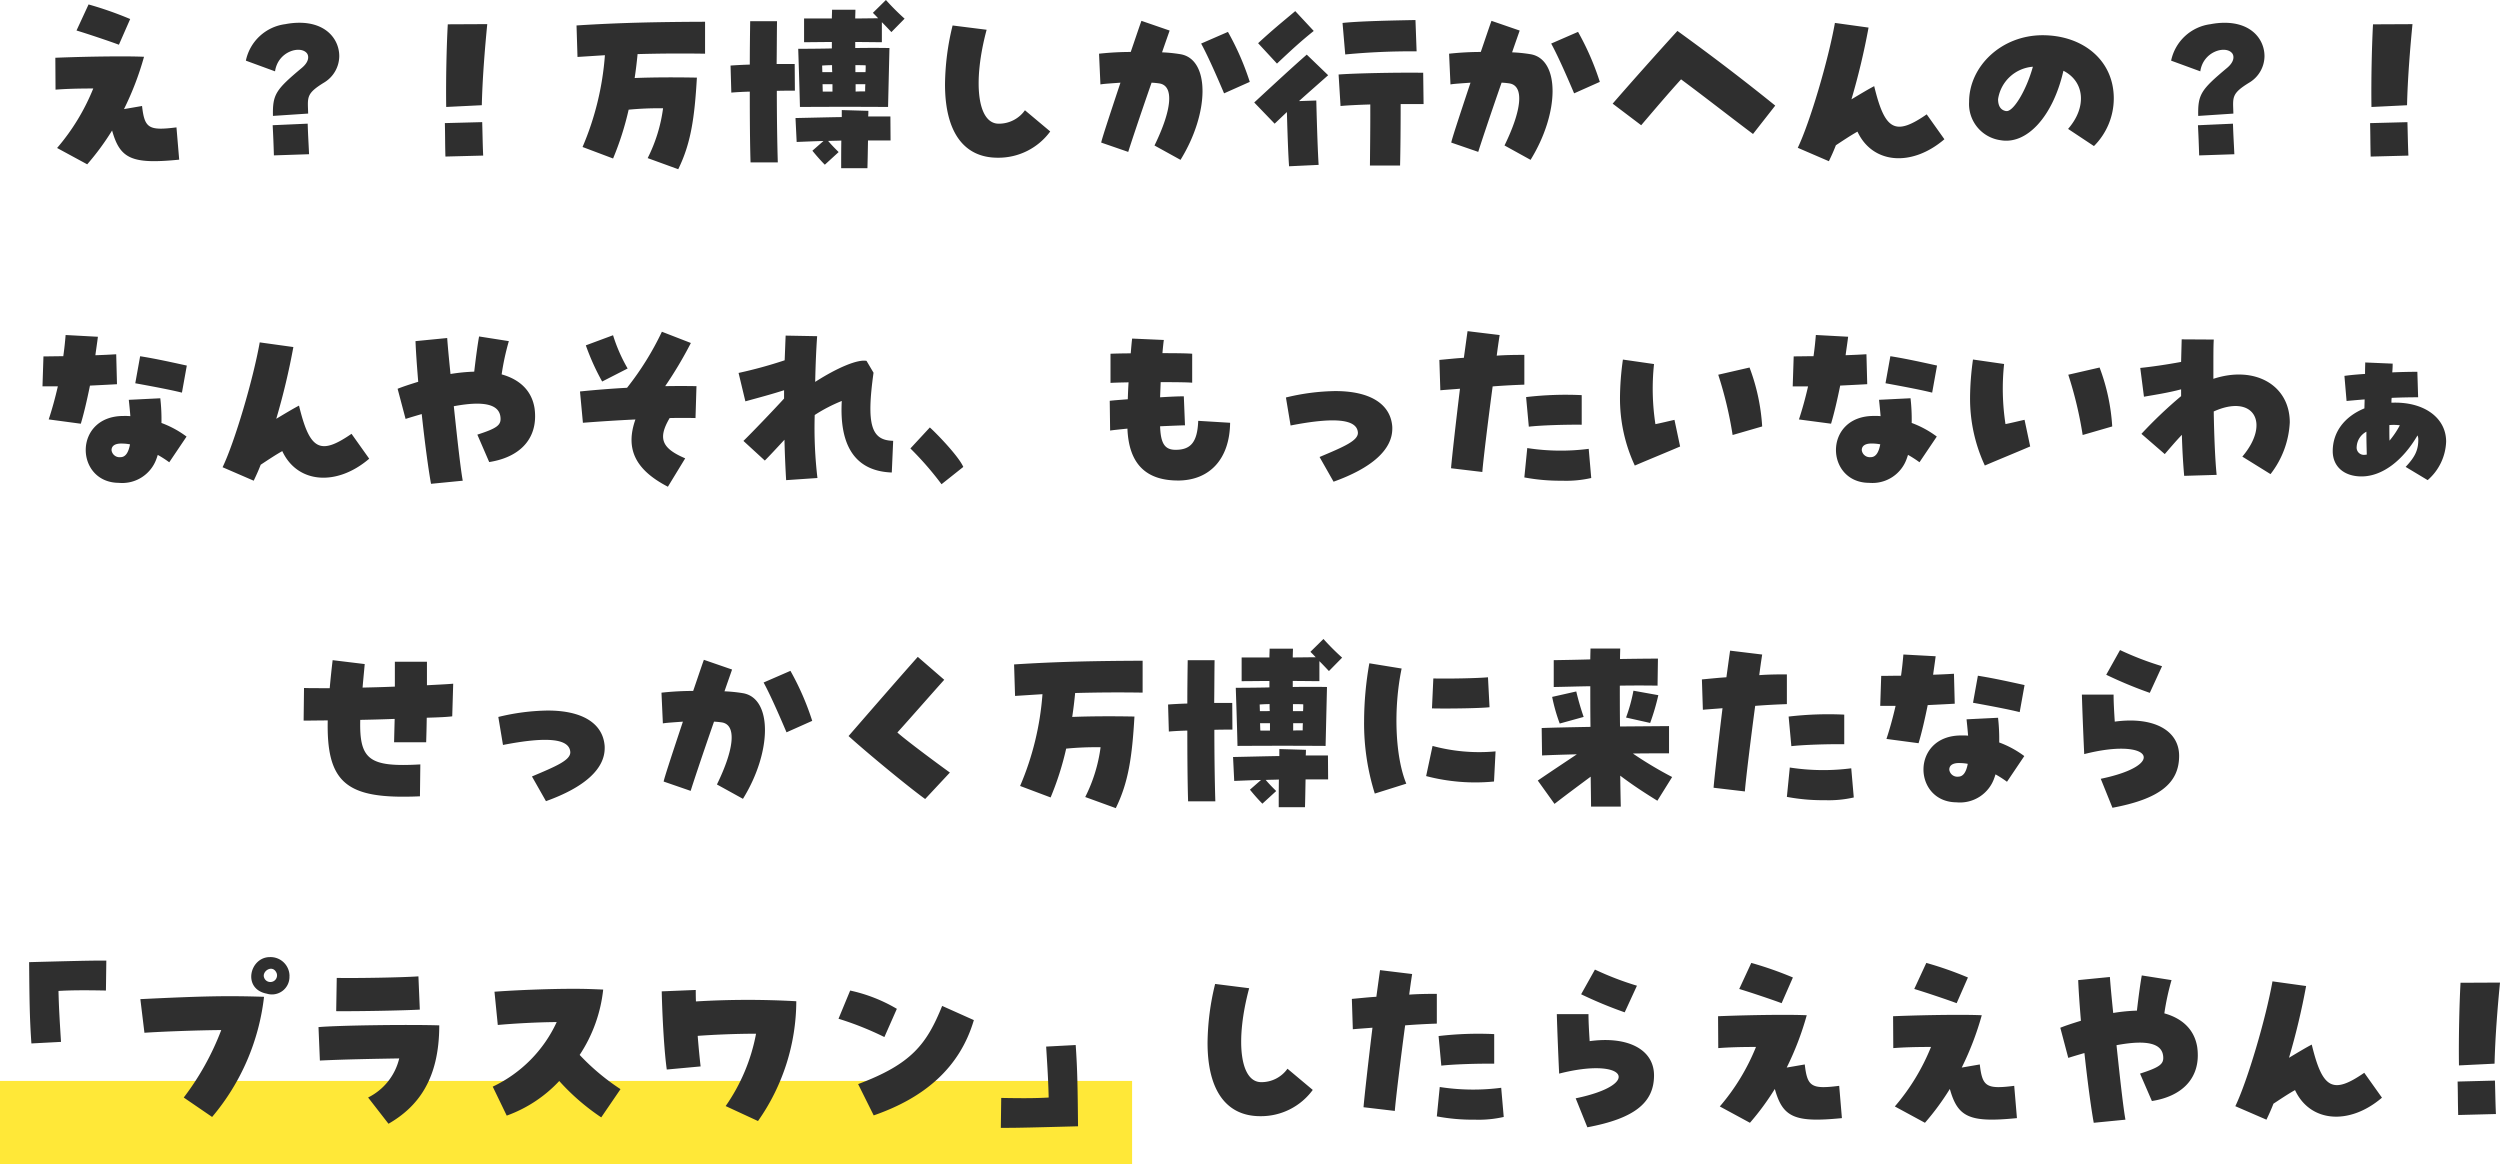 <svg xmlns="http://www.w3.org/2000/svg" width="359.952" height="167.632" viewBox="0 0 359.952 167.632">
  <g id="グループ_291" data-name="グループ 291" transform="translate(-194.5 -813.368)">
    <line id="線_3" data-name="線 3" x2="163" transform="translate(194.5 975)" fill="none" stroke="#ffe838" stroke-width="12"/>
    <path id="パス_387812" data-name="パス 387812" d="M-167.944.028a37.037,37.037,0,0,0,3.584-4.872c1.148,4.116,2.856,4.872,9.66,4.2l-.392-4.648c-4,.5-4.592.14-4.956-3.08l-2.6.448a42.548,42.548,0,0,0,2.884-7.532c-2.352-.112-7.84-.056-12.768.14l.028,4.592c1.428-.112,3.164-.168,5.432-.168a30.809,30.809,0,0,1-5.208,8.568Zm4.564-17.22,1.624-3.7a51.31,51.31,0,0,0-5.992-2.1l-1.736,3.752C-167.972-18.788-164.556-17.64-163.38-17.192ZM-141.2-6.944l5.068-.336c-.056-2.38-.364-2.856,2.408-4.536a4.484,4.484,0,0,0,2.072-3.724c0-2.38-1.82-4.816-5.74-4.816a10.643,10.643,0,0,0-2.016.2A6.669,6.669,0,0,0-145.1-14.9l4.2,1.54c.42-2.884,3.612-3.752,4.564-2.632.252.28.5,1.12-.7,2.128C-140.812-10.7-141.26-10.052-141.2-6.944Zm.14,5.684L-136-1.428c-.084-1.82-.14-2.576-.2-4.4l-5.04.224C-141.148-3.808-141.12-3.08-141.064-1.26Zm24.808-6.972,5.124-.252c.084-3.7.42-7.98.784-11.676l-5.684.028C-116.2-17.052-116.312-12.18-116.256-8.232Zm-.112,7.14,5.432-.14c-.084-1.9-.084-2.912-.14-4.816l-5.376.14C-116.4-4-116.424-2.968-116.368-1.092Zm24.136.28a42.425,42.425,0,0,0,2.24-7.028,44.9,44.9,0,0,1,4.956-.2A22.361,22.361,0,0,1-87.248-.868l4.4,1.6c1.82-3.7,2.352-7.364,2.688-13.188-3-.056-6.048-.056-8.96.056q.252-1.68.42-3.444c3.136-.084,6.328-.112,9.716-.056V-20.5c-7.084.028-12.348.14-18.508.532l.14,4.536,3.948-.252a41.227,41.227,0,0,1-3.22,13.216Zm26.908-7.42c5.124-.028,8.008-.028,12.684,0l.2-8.484c-1.4-.028-3.136-.028-4.928,0v-.868c1.372,0,2.688.028,3.836.028V-20.44c.448.448.9.924,1.372,1.428l1.9-1.932a34.769,34.769,0,0,1-2.688-2.688l-1.876,1.848c.28.28.532.532.756.784-1.064,0-2.156.028-3.3.028,0-.42.028-.84.028-1.26H-60.7c0,.42-.028.84-.028,1.26h-4v3.416c1.26,0,2.632-.028,4-.028v.924c-.784.028-3.444.056-4.844.056C-65.52-14.924-65.408-11.844-65.324-8.232Zm-7.112,7.98h3.92c-.084-2.744-.14-6.5-.14-10.3,1.036-.028,1.988-.028,2.6-.028l-.028-3.836h-2.6c.028-2.212.028-4.34.056-6.16h-3.864c-.028,1.876-.056,4.032-.056,6.244-1.036.028-2.016.084-2.772.14l.112,3.892c.644-.056,1.6-.112,2.66-.14C-72.548-6.692-72.52-3-72.436-.252ZM-62.1-13.244l-.028-.952c.448-.028.952-.056,1.428-.056,0,.336,0,.672.028,1.008Zm4.76,0v-1.008c.5,0,1.008,0,1.484.028,0,.308,0,.616-.028.98Zm-4.7,2.8-.028-1.064h1.428v1.064Zm4.732,0v-1.064h1.4c-.028.336-.028.7-.028,1.036C-56.448-10.472-56.9-10.472-57.316-10.444ZM-59.388.588h3.78c.028-.812.056-2.408.084-4h3.248L-52.3-6.86H-55.5c.028-.336.028-.616.028-.812L-59.3-7.784v1.008c-1.9.028-3.976.084-6.664.14l.168,3.444c1.428-.056,2.688-.112,3.864-.14l-1.6,1.4c.476.588,1.148,1.372,1.792,2.016l1.988-1.82c-.588-.588-.98-.98-1.512-1.6.644-.028,1.288-.028,1.9-.056C-59.388-2.128-59.388-.756-59.388.588Zm22.54-1.512a9.23,9.23,0,0,0,7.56-3.78l-3.64-3.052a4.582,4.582,0,0,1-3.78,1.932c-3.08,0-3.752-6.02-1.736-13.524l-4.9-.616a36.542,36.542,0,0,0-1.092,8.484C-44.436-4.648-41.748-.924-36.848-.924Zm26.32.308c4.2-6.8,4.228-14.42.056-15.2a21.459,21.459,0,0,0-2.716-.28c.56-1.624.98-2.8,1.092-3.136l-4.06-1.4c-.364,1.008-1.036,3.024-1.54,4.48a42.777,42.777,0,0,0-4.564.252l.2,4.424c.448-.084,1.344-.14,2.884-.252-1.9,5.712-2.688,8.148-2.772,8.624l3.892,1.344c.168-.588,1.624-4.984,3.36-9.968a11.4,11.4,0,0,1,1.148.112c2.128.364,1.764,3.836-.728,8.932Zm6.272-9.576,3.7-1.652A38.81,38.81,0,0,0-3.7-19.04L-7.56-17.36C-6.412-15.26-4.9-11.7-4.256-10.192ZM3.36-14.476c2.436-2.3,3.528-3.276,5.292-4.7l-2.66-2.856c-2.1,1.764-3.22,2.66-5.348,4.62Zm9.828-1.316a100.493,100.493,0,0,1,10.276-.448L23.3-20.748c-2.716.056-7.9.14-10.5.42ZM5.1.308l4.256-.2c-.112-1.82-.224-4.9-.336-9.268l-2.492.084c1.4-1.26,2.688-2.38,4.2-3.724l-3.08-2.968C5.656-14.028,3.136-11.7.084-8.876l2.94,3.052L4.788-7.5C4.9-3.5,4.984-1.372,5.1.308ZM16.744.2h4.34c.056-2.464.084-5.4.084-8.848h3.3l-.056-4.508c-3.92-.056-10.108.084-12.18.252l.28,4.536c.84-.084,2.436-.168,4.284-.224C16.8-6.328,16.8-5.32,16.744.2ZM39.872-.616c4.2-6.8,4.228-14.42.056-15.2a21.459,21.459,0,0,0-2.716-.28c.56-1.624.98-2.8,1.092-3.136l-4.06-1.4c-.364,1.008-1.036,3.024-1.54,4.48a42.777,42.777,0,0,0-4.564.252l.2,4.424c.448-.084,1.344-.14,2.884-.252-1.9,5.712-2.688,8.148-2.772,8.624L32.34-1.764c.168-.588,1.624-4.984,3.36-9.968a11.4,11.4,0,0,1,1.148.112c2.128.364,1.764,3.836-.728,8.932Zm6.272-9.576,3.7-1.652a38.81,38.81,0,0,0-3.136-7.2L42.84-17.36C43.988-15.26,45.5-11.7,46.144-10.192ZM71.9-4.34,75.1-8.428c-4.368-3.528-8.932-7.028-14.084-10.752-3.136,3.444-6.8,7.56-9.324,10.472L55.8-5.6c1.792-2.1,3.808-4.48,5.74-6.608C64.9-9.716,68.908-6.58,71.9-4.34ZM82.824-.42c.392-.812.728-1.568,1.008-2.3,1.232-.812,2.156-1.428,3.108-1.96C89.1-.028,94.752.448,99.456-3.584L96.908-7.168c-4.536,3.136-6.02,2.324-7.56-4.06-.756.392-1.652.924-3.276,1.9a101.059,101.059,0,0,0,2.464-10.332l-4.844-.672C82.74-14.952,80.08-5.964,78.344-2.352ZM120.988-2.6a9.709,9.709,0,0,0,2.856-6.86c0-5.572-4.536-9.1-10.248-9.1-5.964,0-10.584,4.508-10.584,9.6a5.255,5.255,0,0,0,4.536,5.516c3.808.672,7.56-3.472,9.044-10,3.08,1.568,3.388,5.264.672,8.372Zm-12.656-5.04c-.98-.168-1.148-1.064-1.148-1.708a5.487,5.487,0,0,1,5.012-4.676C111.244-10.584,109.34-7.448,108.332-7.644Zm27.664.7,5.068-.336c-.056-2.38-.364-2.856,2.408-4.536a4.483,4.483,0,0,0,2.072-3.724c0-2.38-1.82-4.816-5.74-4.816a10.643,10.643,0,0,0-2.016.2A6.669,6.669,0,0,0,132.1-14.9l4.2,1.54c.42-2.884,3.612-3.752,4.564-2.632.252.28.5,1.12-.7,2.128C136.388-10.7,135.94-10.052,136-6.944Zm.14,5.684,5.068-.168c-.084-1.82-.14-2.576-.2-4.4l-5.04.224C136.052-3.808,136.08-3.08,136.136-1.26Zm24.808-6.972,5.124-.252c.084-3.7.42-7.98.784-11.676l-5.684.028C161-17.052,160.888-12.18,160.944-8.232Zm-.112,7.14,5.432-.14c-.084-1.9-.084-2.912-.14-4.816l-5.376.14C160.8-4,160.776-2.968,160.832-1.092Zm-324.184,46.98a5.226,5.226,0,0,0,5.4-3.528c.056-.14.112-.336.168-.5a15.291,15.291,0,0,1,1.652,1.064l2.492-3.7a14.313,14.313,0,0,0-3.612-1.96,27.254,27.254,0,0,0-.168-3.556l-4.536.224c.084.784.168,1.624.224,2.352a8.505,8.505,0,0,0-.98-.028C-170.016,36.256-169.708,45.888-163.352,45.888Zm.2-3.7a1.161,1.161,0,0,1-1.288-1.008c0-.644.532-.98,1.512-.952a6.761,6.761,0,0,1,1.148.112C-162.008,41.576-162.456,42.192-163.156,42.192Zm-5.712-4.816c.42-1.4.868-3.276,1.316-5.488,1.708-.084,2.828-.14,3.892-.2l-.112-4.312c-1.4.084-2.212.112-3,.14.112-.868.252-1.736.364-2.66l-4.648-.252c-.084,1.064-.2,2.1-.336,3.052-.952,0-1.9.028-2.856.028l-.14,4.312h2.212c-.392,1.708-.84,3.332-1.316,4.76Zm14.56-4.48.7-3.892c-3.3-.728-4.956-1.064-6.72-1.344l-.7,3.892C-157.78,32.14-155.652,32.56-154.308,32.9Zm10.332,12.684c.392-.812.728-1.568,1.008-2.3,1.232-.812,2.156-1.428,3.108-1.96,2.156,4.648,7.812,5.124,12.516,1.092l-2.548-3.584c-4.536,3.136-6.02,2.324-7.56-4.06-.756.392-1.652.924-3.276,1.9a101.056,101.056,0,0,0,2.464-10.332l-4.844-.672c-.952,5.376-3.612,14.364-5.348,17.976Zm25.536.448,4.564-.448c-.28-1.512-.7-5.152-1.288-10.724,4.34-.812,6.552-.28,6.72,1.6.112,1.12-.476,1.568-3.332,2.492l1.708,3.948c4.256-.672,6.608-3.108,6.608-6.58a8.408,8.408,0,0,0-.084-1.2c-.392-2.408-2.016-4.088-4.732-4.844a35.618,35.618,0,0,1,1.036-4.788l-4.284-.672c-.168.9-.42,2.66-.7,5.068a25.586,25.586,0,0,0-3.416.336c-.2-1.988-.392-3.92-.476-5.18l-4.564.448c.056,1.512.2,3.528.392,5.852-1.26.392-2.128.672-2.968,1.008l1.148,4.34c.784-.252,1.568-.476,2.324-.7C-119.336,40.12-118.8,44.1-118.44,46.028Zm34.1.42,2.492-4.088c-3.416-1.456-3.948-2.884-2.24-5.8,1.288-.028,2.548-.028,3.724,0l.14-4.592c-1.484-.028-3-.028-4.508,0a57.763,57.763,0,0,0,3.7-6.216L-85.2,24.132A41.988,41.988,0,0,1-90.216,32.2c-2.044.112-4.312.28-6.776.532l.42,4.508c2.576-.2,5.18-.364,7.56-.476C-90.5,40.988-89.04,44.012-84.336,46.448ZM-93.8,31.3l3.668-1.876a23.248,23.248,0,0,1-2.1-4.788l-3.92,1.456A33.854,33.854,0,0,0-93.8,31.3Zm26.488,14.2,4.508-.308a61.548,61.548,0,0,1-.392-9.072A22.572,22.572,0,0,1-59.3,34.1c-.364,6.5,1.96,10.108,7.2,10.3l.2-4.564c-3.192-.056-3.864-2.352-2.828-9.8l-1.008-1.708c-1.232-.252-4.116.924-7.392,3.024.056-2.8.168-4.984.28-6.58l-4.536-.084c-.056,1.316-.084,2.212-.14,3.556a64.849,64.849,0,0,1-6.636,1.82l.98,4.088c2.044-.56,3.836-1.036,5.572-1.6v1.2c-1.4,1.54-4.7,4.984-5.852,6.1l3.08,2.828c.7-.7,1.736-1.82,2.828-3C-67.508,41.6-67.424,43.564-67.312,45.5Zm22.372.588,3.136-2.492c-.644-1.484-3.668-4.648-4.816-5.684l-2.8,3.024A45.407,45.407,0,0,1-44.94,46.084Zm33.964-.532h.056c4.62,0,7.476-3.136,7.532-8.316l-4.592-.28c-.112,3.052-1.064,4.172-3.248,4.172-1.568,0-2.156-.9-2.24-3.388,1.316-.056,2.576-.112,3.584-.14l-.168-4.172c-.644,0-1.6.028-3.416.14q.042-1.05.084-2.184c2.352,0,4,.028,4.536.084V27.3c-.616-.056-2.128-.084-4.284-.084.056-.616.112-1.26.2-1.9l-4.564-.2c-.084.7-.14,1.428-.2,2.128-1.008,0-2.24.028-2.912.056v4.2q.462-.042,2.6-.084c-.056.84-.084,1.652-.112,2.436-1.008.084-1.9.14-2.6.224l.056,4.284c.532-.084,1.428-.168,2.492-.28C-17.976,43.116-15.54,45.524-10.976,45.552Zm22.484.168c5.544-1.988,8.456-4.62,8.456-7.644a3.389,3.389,0,0,0-.028-.532c-.364-3.108-3.3-4.872-8.148-4.872a31.425,31.425,0,0,0-7.14.924l.672,4.032c6.3-1.232,9.52-.924,9.688.98.112,1.2-2.072,2.1-5.516,3.556Zm21.42-1.4c.112-1.568.868-7.728,1.484-12.32,1.4-.112,3-.2,4.564-.252V27.464c-1.6,0-2.856.028-3.976.112.112-.9.252-1.876.42-2.968l-4.62-.56c-.084.56-.224,1.6-.532,3.836-.952.056-2.044.168-3.528.308l.14,4.368c.924-.084,1.876-.14,2.828-.224-.616,5.04-1.176,10.08-1.288,11.452Zm11.536,1.26a16.25,16.25,0,0,0,4.144-.392l-.364-4.2a31.46,31.46,0,0,1-8.848-.112l-.42,4.228A27.841,27.841,0,0,0,44.464,45.58ZM39.62,37.8c1.764-.2,5.264-.308,7.616-.28V33.26a49.017,49.017,0,0,0-8.008.28Zm15.26,5.6c2.1-.9,4.368-1.82,6.524-2.744l-.812-3.836c-1.008.224-1.764.42-2.744.616a33.631,33.631,0,0,1-.2-8.652l-4.48-.644a40.709,40.709,0,0,0-.42,5.46A22.837,22.837,0,0,0,54.88,43.4ZM68.964,39l4.256-1.232a28.913,28.913,0,0,0-1.82-8.484L66.892,30.32A55.778,55.778,0,0,1,68.964,39Zm19.684,6.888a5.226,5.226,0,0,0,5.4-3.528c.056-.14.112-.336.168-.5a15.29,15.29,0,0,1,1.652,1.064l2.492-3.7a14.313,14.313,0,0,0-3.612-1.96,27.254,27.254,0,0,0-.168-3.556l-4.536.224c.084.784.168,1.624.224,2.352a8.505,8.505,0,0,0-.98-.028C81.984,36.256,82.292,45.888,88.648,45.888Zm.2-3.7a1.161,1.161,0,0,1-1.288-1.008c0-.644.532-.98,1.512-.952a6.761,6.761,0,0,1,1.148.112C89.992,41.576,89.544,42.192,88.844,42.192Zm-5.712-4.816c.42-1.4.868-3.276,1.316-5.488,1.708-.084,2.828-.14,3.892-.2l-.112-4.312c-1.4.084-2.212.112-3,.14.112-.868.252-1.736.364-2.66l-4.648-.252c-.084,1.064-.2,2.1-.336,3.052-.952,0-1.9.028-2.856.028L77.616,32h2.212c-.392,1.708-.84,3.332-1.316,4.76Zm14.56-4.48.7-3.892c-3.3-.728-4.956-1.064-6.72-1.344l-.7,3.892C94.22,32.14,96.348,32.56,97.692,32.9Zm7.588,10.5c2.1-.9,4.368-1.82,6.524-2.744l-.812-3.836c-1.008.224-1.764.42-2.744.616a33.631,33.631,0,0,1-.2-8.652l-4.48-.644a40.709,40.709,0,0,0-.42,5.46A22.837,22.837,0,0,0,105.28,43.4ZM119.364,39l4.256-1.232a28.913,28.913,0,0,0-1.82-8.484l-4.508,1.036A55.778,55.778,0,0,1,119.364,39Zm14.616,5.88,4.676-.14c-.2-1.848-.364-5.46-.42-9.128,5.684-2.576,8.26,1.6,4.116,6.5l4.06,2.52a13.162,13.162,0,0,0,2.772-7.448c0-5.376-5.04-8.232-11-6.272,0-3.864,0-4.7.056-5.656l-4.62-.028c-.028,1.092-.056,2.156-.084,3.248-2.072.392-4.452.728-5.88.868l.532,4.144c1.428-.252,3.472-.56,5.348-1.064v.98a63.987,63.987,0,0,0-5.712,5.432l3.36,2.912c.728-.84,1.624-1.9,2.464-2.772C133.7,40.932,133.812,42.948,133.98,44.88Zm35.056.616a7.678,7.678,0,0,0,2.66-5.544c0-3.472-3.248-5.8-7.868-5.6a3.632,3.632,0,0,1,.028-.7c1.288-.056,2.716-.084,3.808-.084l-.112-3.668c-1.008,0-2.38.028-3.612.084.056-.672.056-.952.056-1.26l-3.948-.168c0,.252-.028.868-.028,1.652-.9.056-1.96.14-2.968.28l.308,3.612c.616-.056,1.54-.14,2.6-.224,0,.42-.028.868-.028,1.288-2.912,1.2-4.564,3.444-4.564,6.16,0,2.212,1.624,3.64,4.144,3.64,3,0,5.964-2.3,8.064-5.908a1.507,1.507,0,0,1,.112.616c0,1.484-.448,2.464-1.82,3.92Zm-9.1-3.64a1.038,1.038,0,0,1-1.12-1.148,2.611,2.611,0,0,1,1.4-2.184c0,.7,0,1.26.056,3.3C160.16,41.828,160.048,41.856,159.936,41.856Zm3.612-2.044c-.028-.448-.028-.812-.028-2.24a7.019,7.019,0,0,1,1.512.028A12.729,12.729,0,0,1,163.548,39.812ZM-122.5,91.076c1.2,0,1.82-.028,2.464-.056l.056-4.592c-7.364.42-8.792-.644-8.652-6.412,1.316-.028,2.744-.056,4.956-.14q-.042,1.554-.084,3.36h4.62c.028-.924.056-1.82.084-3.528,1.932-.056,2.968-.112,3.668-.2l.14-4.7c-.924.084-2.24.14-3.78.224V71.644h-4.62v3.584c-2.072.084-3.444.112-4.648.14.084-1.036.2-2.156.308-3.388l-4.62-.56q-.252,2.142-.42,4.032c-2.464,0-3.024,0-3.7-.028l-.056,4.7c1.036,0,2.212-.028,3.472-.028C-133.5,88.5-130.956,91.076-122.5,91.076Zm20.608.644c5.544-1.988,8.456-4.62,8.456-7.644a3.389,3.389,0,0,0-.028-.532c-.364-3.108-3.3-4.872-8.148-4.872a31.425,31.425,0,0,0-7.14.924l.672,4.032c6.3-1.232,9.52-.924,9.688.98.112,1.2-2.072,2.1-5.516,3.556Zm28.364-.336c4.2-6.8,4.228-14.42.056-15.2a21.46,21.46,0,0,0-2.716-.28c.56-1.624.98-2.8,1.092-3.136l-4.06-1.4c-.364,1.008-1.036,3.024-1.54,4.48a42.776,42.776,0,0,0-4.564.252l.2,4.424c.448-.084,1.344-.14,2.884-.252-1.9,5.712-2.688,8.148-2.772,8.624l3.892,1.344c.168-.588,1.624-4.984,3.36-9.968a11.4,11.4,0,0,1,1.148.112c2.128.364,1.764,3.836-.728,8.932Zm6.272-9.576,3.7-1.652a38.81,38.81,0,0,0-3.136-7.2l-3.864,1.68C-69.412,76.74-67.9,80.3-67.256,81.808Zm19.964,9.6,3.556-3.808c-3.248-2.352-6.636-4.928-7.56-5.768,1.68-1.848,4.984-5.628,6.748-7.588l-3.808-3.3c-2.352,2.632-7.364,8.4-9.968,11.4C-55.58,84.832-49.56,89.788-47.292,91.412Zm18.06-.224a42.426,42.426,0,0,0,2.24-7.028,44.9,44.9,0,0,1,4.956-.2,22.361,22.361,0,0,1-2.212,7.168l4.4,1.6c1.82-3.7,2.352-7.364,2.688-13.188-3-.056-6.048-.056-8.96.056q.252-1.68.42-3.444c3.136-.084,6.328-.112,9.716-.056V71.5c-7.084.028-12.348.14-18.508.532l.14,4.536,3.948-.252a41.227,41.227,0,0,1-3.22,13.216Zm26.908-7.42c5.124-.028,8.008-.028,12.684,0l.2-8.484c-1.4-.028-3.136-.028-4.928,0v-.868c1.372,0,2.688.028,3.836.028V71.56c.448.448.9.924,1.372,1.428l1.9-1.932a34.767,34.767,0,0,1-2.688-2.688L8.176,70.216c.28.28.532.532.756.784-1.064,0-2.156.028-3.3.028,0-.42.028-.84.028-1.26H2.3c0,.42-.028.84-.028,1.26h-4v3.416c1.26,0,2.632-.028,4-.028v.924c-.784.028-3.444.056-4.844.056C-2.52,77.076-2.408,80.156-2.324,83.768Zm-7.112,7.98h3.92c-.084-2.744-.14-6.5-.14-10.3,1.036-.028,1.988-.028,2.6-.028L-3.08,77.58h-2.6c.028-2.212.028-4.34.056-6.16H-9.492c-.028,1.876-.056,4.032-.056,6.244-1.036.028-2.016.084-2.772.14l.112,3.892c.644-.056,1.6-.112,2.66-.14C-9.548,85.308-9.52,89-9.436,91.748ZM.9,78.756.868,77.8c.448-.028.952-.056,1.428-.056,0,.336,0,.672.028,1.008Zm4.76,0V77.748c.5,0,1.008,0,1.484.028,0,.308,0,.616-.028.98Zm-4.7,2.8L.924,80.492H2.352v1.064Zm4.732,0V80.492h1.4c-.028.336-.028.7-.028,1.036C6.552,81.528,6.1,81.528,5.684,81.556ZM3.612,92.588h3.78c.028-.812.056-2.408.084-4h3.248L10.7,85.14H7.5c.028-.336.028-.616.028-.812L3.7,84.216v1.008c-1.9.028-3.976.084-6.664.14l.168,3.444c1.428-.056,2.688-.112,3.864-.14l-1.6,1.4c.476.588,1.148,1.372,1.792,2.016l1.988-1.82c-.588-.588-.98-.98-1.512-1.6.644-.028,1.288-.028,1.9-.056C3.612,89.872,3.612,91.244,3.612,92.588Zm13.832-1.96L21.98,89.2c-1.6-3.864-1.876-10.78-.672-16.576l-4.648-.756a48.318,48.318,0,0,0-.756,8.316A33.751,33.751,0,0,0,17.444,90.628Zm17.164-1.736.224-4.34a25.687,25.687,0,0,1-9.072-.784l-.924,4.34A27.876,27.876,0,0,0,34.608,88.892ZM25.676,78.364c2.66.056,7.14-.028,8.288-.168l-.224-4.312c-1.4.14-5.74.224-7.868.168ZM48.58,92.5h4.284c-.028-1.008-.056-2.6-.084-4.452,1.96,1.484,3.64,2.548,5.348,3.612l2.128-3.416A55.918,55.918,0,0,1,54.6,84.86c2.3-.028,4.228-.028,5.208-.028v-3.92l-7.056.056c-.028-2.044-.028-4.088-.028-5.88,1.876-.028,3.7-.028,5.432,0l.056-3.892c-1.624,0-3.528.028-5.46.056,0-.616.028-1.12.028-1.512H48.5c0,.392-.028.924-.028,1.568-1.876.056-3.668.084-5.264.112v3.864c1.624-.028,3.416-.084,5.264-.112,0,1.792,0,3.808.028,5.852-3,.056-5.74.112-7.028.168l.056,3.948c1.036-.056,2.884-.112,5.012-.168-1.708,1.148-3.584,2.38-5.628,3.78l2.408,3.36c1.764-1.372,3.556-2.688,5.208-3.92C48.552,90.124,48.58,91.664,48.58,92.5Zm8.512-12.04a33.075,33.075,0,0,0,1.176-4l-3.584-.644A23.858,23.858,0,0,1,53.62,79.68Zm-13.02.084,3.444-.952a37.749,37.749,0,0,1-1.064-3.668l-3.472.784A24.988,24.988,0,0,0,44.072,80.548ZM70.728,90.32c.112-1.568.868-7.728,1.484-12.32,1.4-.112,3-.2,4.564-.252V73.464c-1.6,0-2.856.028-3.976.112.112-.9.252-1.876.42-2.968l-4.62-.56c-.084.56-.224,1.6-.532,3.836-.952.056-2.044.168-3.528.308l.14,4.368c.924-.084,1.876-.14,2.828-.224-.616,5.04-1.176,10.08-1.288,11.452Zm11.536,1.26a16.25,16.25,0,0,0,4.144-.392l-.364-4.2a31.46,31.46,0,0,1-8.848-.112l-.42,4.228A27.84,27.84,0,0,0,82.264,91.58ZM77.42,83.8c1.764-.2,5.264-.308,7.616-.28V79.26a49.017,49.017,0,0,0-8.008.28Zm23.828,8.092a5.226,5.226,0,0,0,5.4-3.528c.056-.14.112-.336.168-.5a15.29,15.29,0,0,1,1.652,1.064l2.492-3.7a14.313,14.313,0,0,0-3.612-1.96,27.254,27.254,0,0,0-.168-3.556l-4.536.224c.084.784.168,1.624.224,2.352a8.505,8.505,0,0,0-.98-.028C94.584,82.256,94.892,91.888,101.248,91.888Zm.2-3.7a1.161,1.161,0,0,1-1.288-1.008c0-.644.532-.98,1.512-.952a6.761,6.761,0,0,1,1.148.112C102.592,87.576,102.144,88.192,101.444,88.192Zm-5.712-4.816c.42-1.4.868-3.276,1.316-5.488,1.708-.084,2.828-.14,3.892-.2l-.112-4.312c-1.4.084-2.212.112-3,.14.112-.868.252-1.736.364-2.66l-4.648-.252c-.084,1.064-.2,2.1-.336,3.052-.952,0-1.9.028-2.856.028L90.216,78h2.212c-.392,1.708-.84,3.332-1.316,4.76Zm14.56-4.48.7-3.892c-3.3-.728-4.956-1.064-6.72-1.344l-.7,3.892C106.82,78.14,108.948,78.56,110.292,78.9Zm13.356,13.776c6.72-1.26,9.6-3.5,9.6-7.476,0-3.7-3.724-5.684-9.268-4.928-.112-1.792-.168-2.912-.168-3.892h-4.564c.056,2.156.224,6.272.336,8.568,9.632-2.464,12.124,1.54,2.38,3.556Zm5.376-16.548,1.764-3.836a44.156,44.156,0,0,1-6.048-2.324l-1.988,3.556A60.963,60.963,0,0,0,129.024,76.124Zm-305,50.48,4.256-.224c-.2-3.192-.308-4.956-.364-7.336,1.988-.112,3.892-.112,6.832-.056l.056-4.312h-.84c-1.6,0-4,.056-10.276.224C-176.26,120.472-176.232,122.936-175.98,126.6Zm26.012,10.584a32.492,32.492,0,0,0,7.476-17.3c-5.208-.168-8.6-.112-17.808.336l.588,4.844c2.352-.168,7.644-.364,11.06-.392a38.663,38.663,0,0,1-5.4,9.716Zm11.144-20.272a2.732,2.732,0,0,0-2.828-2.744c-2.912,0-4,4.592-.448,5.264A2.524,2.524,0,0,0-138.824,116.916Zm-2.8.84a.926.926,0,0,1-.84-.588c-.42-.952,1.232-2.044,1.792-.672A.952.952,0,0,1-141.624,117.756Zm17.052,20.412c4.172-2.408,7.308-6.328,7.308-14.168-4.48-.14-14.588,0-17.388.252l.2,4.816c3.276-.168,8.008-.252,11.424-.308a8.461,8.461,0,0,1-4.48,5.628Zm-7.532-16.212c3.192.028,9.464-.084,12.04-.224l-.2-4.788c-2.3.168-9.128.28-11.76.224Zm38.164,15.288,2.772-4.06a32.432,32.432,0,0,1-5.88-4.928,21.121,21.121,0,0,0,3.388-9.408c-1.2-.056-2.632-.112-4.172-.112-4.088,0-8.848.224-11.48.42l.476,4.788c2.212-.2,5.432-.392,8.484-.42a19.179,19.179,0,0,1-9.212,9.3l2.016,4.172a19.26,19.26,0,0,0,7.56-4.984A32.05,32.05,0,0,0-93.94,137.244Zm22.568.532a30.133,30.133,0,0,0,5.516-17.248,124.391,124.391,0,0,0-14.448.028c-.028-.588-.028-1.148-.028-1.652l-4.9.2c.084,3.752.364,8.708.728,11.256l4.872-.448c-.112-.952-.28-2.576-.42-4.4,2.324-.168,5.46-.308,8.4-.308A26.746,26.746,0,0,1-76.02,135.62Zm16.66-.812c7.2-2.492,12.376-6.776,14.42-13.72l-4.564-2.044c-2.24,5.544-4.424,8.372-12.1,11.256Zm1.54-11.284,1.792-4.06a22.588,22.588,0,0,0-6.72-2.632l-1.68,4.06A44.512,44.512,0,0,1-53.172,125.68ZM-36.4,138.756h.84c1.6,0,4-.056,10.276-.224-.056-5.572-.084-8.036-.336-11.7l-4.256.224c.2,3.192.308,4.956.364,7.336-1.988.112-3.892.112-6.832.056Zm37.352-1.68a9.23,9.23,0,0,0,7.56-3.78l-3.64-3.052a4.582,4.582,0,0,1-3.78,1.932c-3.08,0-3.752-6.02-1.736-13.524l-4.9-.616a36.542,36.542,0,0,0-1.092,8.484C-6.636,133.352-3.948,137.076.952,137.076Zm19.376-.756c.112-1.568.868-7.728,1.484-12.32,1.4-.112,3-.2,4.564-.252v-4.284c-1.6,0-2.856.028-3.976.112.112-.9.252-1.876.42-2.968l-4.62-.56c-.084.56-.224,1.6-.532,3.836-.952.056-2.044.168-3.528.308l.14,4.368c.924-.084,1.876-.14,2.828-.224-.616,5.04-1.176,10.08-1.288,11.452Zm11.536,1.26a16.25,16.25,0,0,0,4.144-.392l-.364-4.2a31.46,31.46,0,0,1-8.848-.112l-.42,4.228A27.841,27.841,0,0,0,31.864,137.58ZM27.02,129.8c1.764-.2,5.264-.308,7.616-.28V125.26a49.017,49.017,0,0,0-8.008.28Zm21.028,8.876c6.72-1.26,9.6-3.5,9.6-7.476,0-3.7-3.724-5.684-9.268-4.928-.112-1.792-.168-2.912-.168-3.892H43.652c.056,2.156.224,6.272.336,8.568,9.632-2.464,12.124,1.54,2.38,3.556Zm5.376-16.548,1.764-3.836a44.155,44.155,0,0,1-6.048-2.324l-1.988,3.556A60.963,60.963,0,0,0,53.424,122.124Zm18.032,15.9a37.037,37.037,0,0,0,3.584-4.872c1.148,4.116,2.856,4.872,9.66,4.2l-.392-4.648c-4,.5-4.592.14-4.956-3.08l-2.6.448a42.549,42.549,0,0,0,2.884-7.532c-2.352-.112-7.84-.056-12.768.14l.028,4.592c1.428-.112,3.164-.168,5.432-.168a30.809,30.809,0,0,1-5.208,8.568Zm4.564-17.22,1.624-3.7a51.309,51.309,0,0,0-5.992-2.1l-1.736,3.752C71.428,119.212,74.844,120.36,76.02,120.808Zm20.636,17.22a37.037,37.037,0,0,0,3.584-4.872c1.148,4.116,2.856,4.872,9.66,4.2l-.392-4.648c-4,.5-4.592.14-4.956-3.08l-2.6.448a42.549,42.549,0,0,0,2.884-7.532c-2.352-.112-7.84-.056-12.768.14l.028,4.592c1.428-.112,3.164-.168,5.432-.168a30.809,30.809,0,0,1-5.208,8.568Zm4.564-17.22,1.624-3.7a51.309,51.309,0,0,0-5.992-2.1l-1.736,3.752C96.628,119.212,100.044,120.36,101.22,120.808Zm19.74,17.22,4.564-.448c-.28-1.512-.7-5.152-1.288-10.724,4.34-.812,6.552-.28,6.72,1.6.112,1.12-.476,1.568-3.332,2.492l1.708,3.948c4.256-.672,6.608-3.108,6.608-6.58a8.408,8.408,0,0,0-.084-1.2c-.392-2.408-2.016-4.088-4.732-4.844a35.62,35.62,0,0,1,1.036-4.788l-4.284-.672c-.168.9-.42,2.66-.7,5.068a25.586,25.586,0,0,0-3.416.336c-.2-1.988-.392-3.92-.476-5.18l-4.564.448c.056,1.512.2,3.528.392,5.852-1.26.392-2.128.672-2.968,1.008l1.148,4.34c.784-.252,1.568-.476,2.324-.7C120.064,132.12,120.6,136.1,120.96,138.028Zm24.864-.448c.392-.812.728-1.568,1.008-2.3,1.232-.812,2.156-1.428,3.108-1.96,2.156,4.648,7.812,5.124,12.516,1.092l-2.548-3.584c-4.536,3.136-6.02,2.324-7.56-4.06-.756.392-1.652.924-3.276,1.9a101.055,101.055,0,0,0,2.464-10.332l-4.844-.672c-.952,5.376-3.612,14.364-5.348,17.976Zm27.72-7.812,5.124-.252c.084-3.7.42-7.98.784-11.676l-5.684.028C173.6,120.948,173.488,125.82,173.544,129.768Zm-.112,7.14,5.432-.14c-.084-1.9-.084-2.912-.14-4.816l-5.376.14C173.4,134,173.376,135.032,173.432,136.908Z" transform="translate(375 837)" fill="#2f2f2f"/>
  </g>
</svg>
